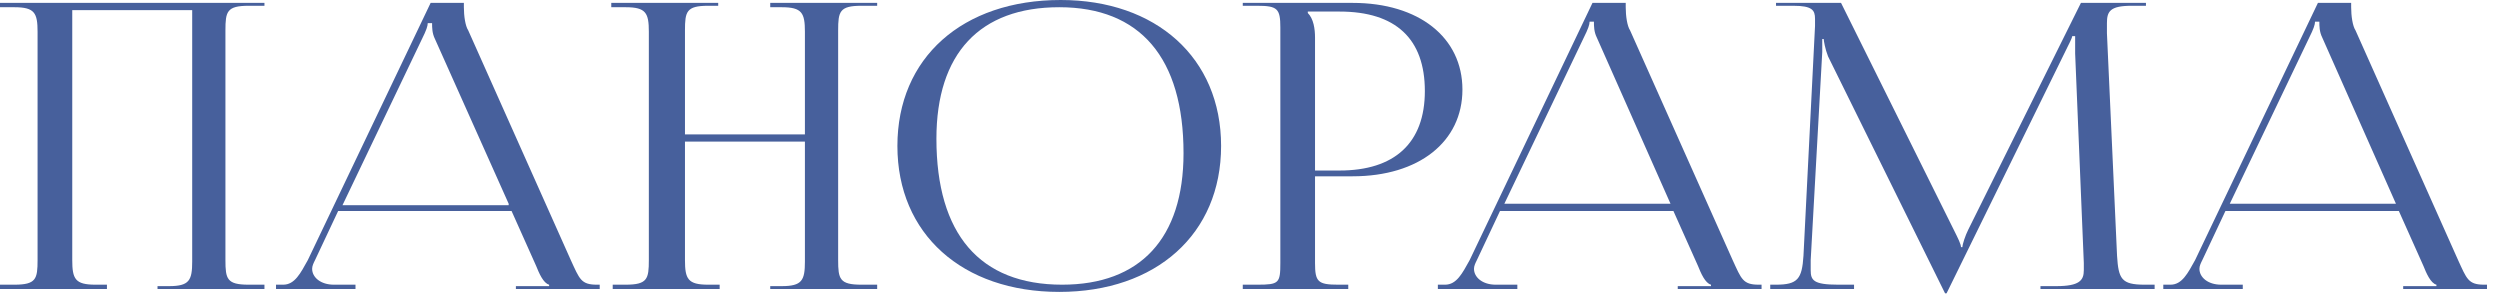<svg width="173" height="21" viewBox="0 0 173 21" fill="none" xmlns="http://www.w3.org/2000/svg">
<g clip-path="url(#clip0_261_60)">
<path d="M0 19.7H1C2.5 19.7 2.6 19.3 2.6 18V2.2C2.6 0.9 2.4 0.5 1 0.5H0V0.2H18.3V0.4H17.2C15.7 0.4 15.6 0.8 15.6 2.1V18C15.6 19.3 15.7 19.7 17.2 19.7H18.3V20H10.9V19.8H11.7C13.1 19.8 13.3 19.4 13.3 18.1V0.7H5V18C5 19.3 5.2 19.7 6.6 19.7H7.4V20H0V19.7Z" fill="#47609C"/>
<path d="M19.1 19.7H19.6C20.4 19.7 20.8 18.9 21.3 18L29.8 0.2H32.1V0.5C32.1 1.1 32.2 1.8 32.4 2.1L39.5 18C40.1 19.3 40.2 19.7 41.3 19.7H41.5V20H35.7V19.8H38V19.7C37.6 19.6 37.3 18.9 37.1 18.4L35.4 14.6H23.4L21.8 18C21.7 18.2 21.6 18.4 21.6 18.6C21.6 19.2 22.2 19.7 23.1 19.7H24.6V20H19.1V19.7ZM35.2 14.1L30.1 2.7C29.9 2.3 29.9 1.9 29.9 1.6H29.6C29.6 1.8 29.5 2.1 29.2 2.7L23.7 14.2H35.2V14.1Z" fill="#47609C"/>
<path d="M42.3 19.7H43.3C44.8 19.7 44.9 19.3 44.9 18V2.2C44.9 0.9 44.7 0.5 43.3 0.5H42.3V0.2H49.7V0.4H49C47.5 0.4 47.4 0.8 47.4 2.1V9.3H55.7V2.2C55.7 0.9 55.5 0.5 54.1 0.5H53.3V0.2H60.7V0.4H59.6C58.1 0.4 58 0.8 58 2.1V18C58 19.3 58.1 19.7 59.6 19.7H60.7V20H53.3V19.8H54.1C55.5 19.8 55.7 19.4 55.7 18.1V9.8H47.4V18C47.4 19.3 47.6 19.7 49 19.7H49.8V20H42.4V19.7H42.3Z" fill="#47609C"/>
<path d="M62.1 10.1C62.1 4 66.6 0 73.4 0C80 0 84.5 4 84.5 10.1C84.5 16.2 80 20.2 73.3 20.2C66.6 20.2 62.1 16.2 62.1 10.1ZM81.9 10.6C81.9 4 78.9 0.5 73.3 0.5C67.8 0.5 64.8 3.7 64.8 9.6C64.8 16.2 67.8 19.7 73.5 19.7C78.9 19.7 81.9 16.5 81.9 10.6Z" fill="#47609C"/>
<path d="M86 19.7H87C88.5 19.7 88.6 19.6 88.6 18.2V1.9C88.6 0.6 88.4 0.4 87 0.4H86V0.2H93.6C98.2 0.2 101.2 2.6 101.2 6.2C101.2 9.8 98.2 12.2 93.6 12.2H91V18.2C91 19.5 91.2 19.7 92.6 19.7H93.3V20H86V19.7ZM90.5 0.9C90.9 1.3 91 2 91 2.6V11.8H92.7C96.5 11.8 98.6 9.9 98.6 6.3C98.6 2.7 96.6 0.8 92.7 0.8H90.5V0.9Z" fill="#47609C"/>
<path d="M99.5 19.7H100C100.8 19.7 101.2 18.9 101.7 18L110.2 0.2H112.5V0.5C112.5 1.1 112.6 1.8 112.8 2.1L119.9 18C120.5 19.3 120.6 19.7 121.7 19.7H121.9V20H116.1V19.8H118.4V19.7C118 19.6 117.7 18.9 117.5 18.4L115.8 14.6H103.8L102.2 18C102.1 18.2 102 18.4 102 18.6C102 19.2 102.6 19.7 103.5 19.7H105V20H99.5V19.7ZM115.6 14.1L110.5 2.6C110.3 2.2 110.3 1.8 110.3 1.5H110C110 1.7 109.9 2 109.6 2.6L104.1 14.1H115.6Z" fill="#47609C"/>
<path d="M122.4 19.7H122.9C124.4 19.7 124.7 19.3 124.8 17.7L125.6 1.8V1.3C125.6 0.7 125.4 0.4 124.1 0.4H122.9V0.2H127.4L135.2 15.9C135.5 16.5 135.7 16.9 135.7 17.1H135.8C135.8 16.9 136 16.3 136.2 15.9L144 0.2H148.5V0.4H147.5C146 0.4 145.8 0.8 145.8 1.6C145.8 1.8 145.8 2.1 145.8 2.3L146.5 17.7C146.6 19.3 146.8 19.7 148.4 19.7H149.1V20H141.2V19.8H142.3C143.9 19.8 144.2 19.4 144.2 18.7V18.2L143.6 3.7C143.6 3.2 143.6 2.8 143.6 2.5H143.4C143.4 2.6 143.2 3 142.9 3.6L134.8 20.1L134.7 20.3H134.6L134.5 20.1L126.5 3.9C126.3 3.4 126.2 2.8 126.2 2.7H126.1C126.1 2.9 126.1 3.1 126.1 3.6L125.3 18C125.3 18.2 125.3 18.5 125.3 18.7C125.3 19.4 125.5 19.7 127.2 19.7H128.3V20H122.5V19.7H122.4Z" fill="#47609C"/>
<path d="M149.7 19.7H150.2C151 19.7 151.4 18.9 151.9 18L160.4 0.2H162.7V0.5C162.7 1.1 162.8 1.8 163 2.1L170.1 18C170.7 19.3 170.8 19.7 171.9 19.7H172.1V20H166.3V19.8H168.6V19.7C168.2 19.6 167.9 18.9 167.7 18.4L166 14.6H154L152.4 18C152.3 18.2 152.2 18.4 152.2 18.6C152.2 19.2 152.8 19.7 153.7 19.7H155.2V20H149.7V19.7ZM165.8 14.1L160.7 2.6C160.5 2.2 160.5 1.8 160.5 1.5H160.2C160.2 1.7 160.1 2 159.8 2.6L154.3 14.1H165.8Z" fill="#47609C"/>
</g>
<defs>
<clipPath id="clip0_261_60">
<rect width="172.1" height="20.3" fill="white"/>
</clipPath>
</defs>
</svg>
